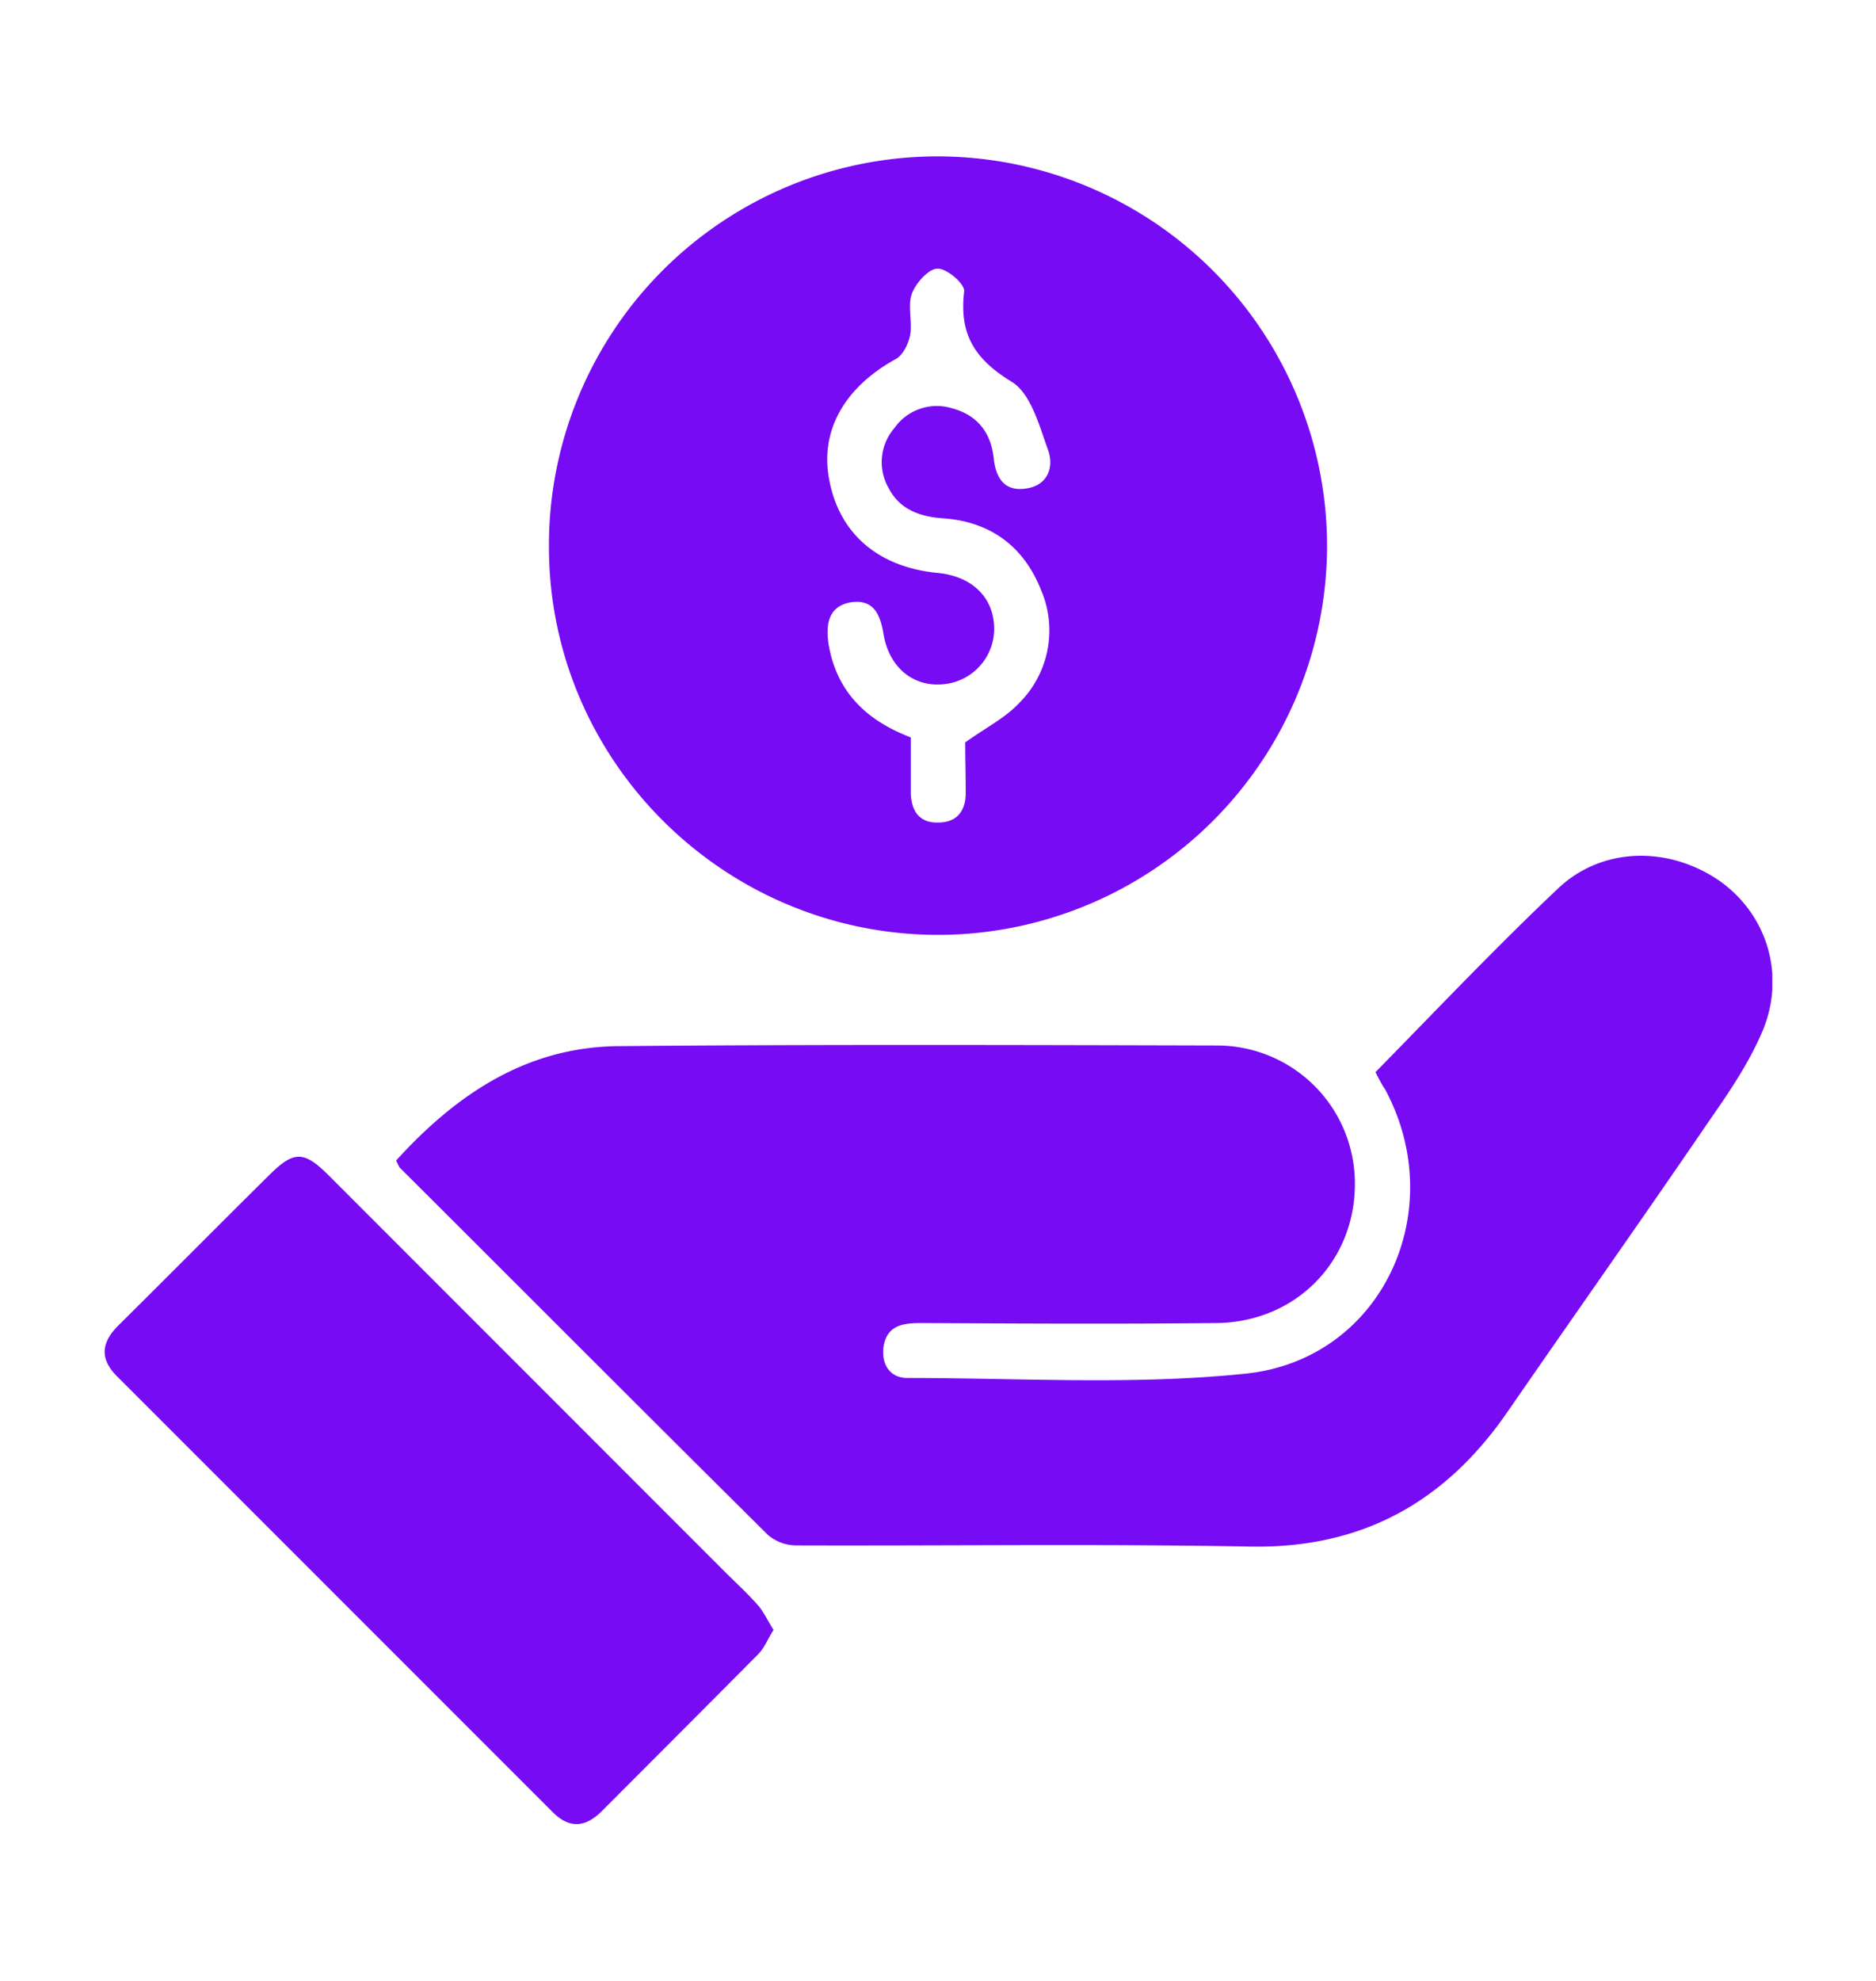 <svg xmlns="http://www.w3.org/2000/svg" width="18" height="19" fill="none"><g fill="#770BF4" clip-path="url(#a)"><path d="M13.197 10.284c.592-.603 1.158-1.2 1.75-1.76.426-.405 1.066-.41 1.552-.075.453.32.64.902.41 1.446-.128.299-.314.576-.501.843-.64.938-1.296 1.866-1.941 2.8-.598.869-1.398 1.317-2.475 1.296-1.45-.027-2.896-.006-4.347-.011a.422.422 0 0 1-.277-.101c-1.179-1.168-2.352-2.347-3.53-3.52-.011-.011-.017-.033-.038-.07.576-.634 1.253-1.093 2.144-1.098 1.91-.017 3.824-.011 5.733-.006A1.323 1.323 0 0 1 13 11.356c0 .747-.57 1.328-1.333 1.334-.944.01-1.883.005-2.827 0-.176 0-.33.02-.363.229-.021.165.059.298.23.298 1.082 0 2.176.07 3.248-.042 1.312-.139 1.962-1.568 1.333-2.73-.032-.043-.059-.102-.09-.16zM9.005 8.967c-2.058 0-3.738-1.67-3.738-3.723A3.73 3.73 0 0 1 9.005 1.5a3.74 3.74 0 0 1 3.728 3.733 3.736 3.736 0 0 1-3.728 3.734zm.256-1.846c.192-.138.384-.234.518-.378a.982.982 0 0 0 .208-1.088c-.166-.416-.486-.651-.934-.683-.229-.016-.421-.085-.528-.293a.5.5 0 0 1 .059-.576.496.496 0 0 1 .55-.187c.24.064.373.23.4.475.02.197.106.33.32.293.202-.032.26-.208.202-.368-.085-.235-.165-.544-.352-.656-.357-.219-.501-.459-.453-.864.01-.07-.166-.224-.256-.219-.086 0-.208.139-.246.24-.042.118.006.267-.016.395-.016.085-.069.197-.144.235-.49.272-.73.693-.629 1.173.101.507.475.821 1.035.875.336.032.544.24.544.538a.535.535 0 0 1-.47.528c-.298.038-.538-.154-.592-.48-.032-.197-.101-.336-.314-.304-.214.038-.24.208-.214.395.075.459.358.736.79.901v.534c.005.181.09.293.277.282.17-.005.25-.117.25-.282 0-.171-.005-.347-.005-.486zm-1.839 8.512c-.054.085-.086.17-.144.23-.502.506-1.003 1.007-1.504 1.509-.166.165-.32.165-.48 0l-4.166-4.166c-.18-.176-.154-.336.016-.501.48-.475.955-.955 1.435-1.43.24-.24.336-.24.576 0l3.808 3.809c.107.106.219.208.32.325.048.059.085.139.139.224z"/></g><defs><clipPath id="a"><path fill="#fff" d="M1 1.5h16.005v16H1z"/></clipPath></defs></svg>